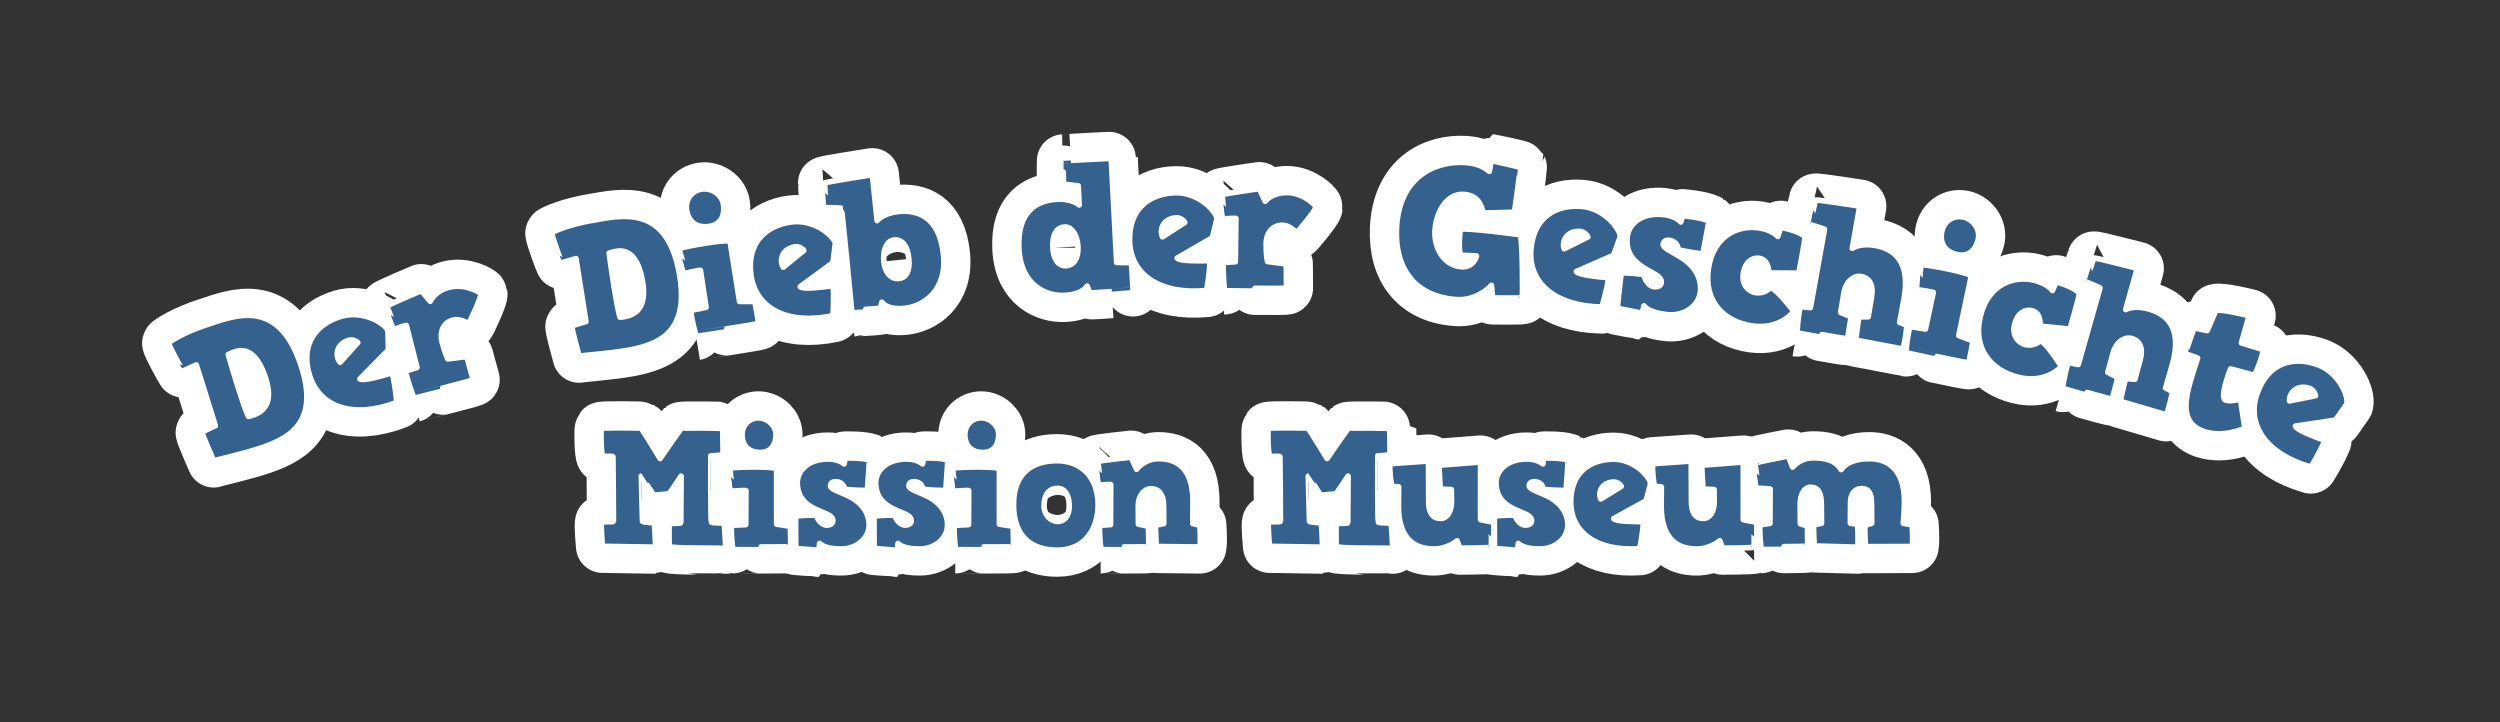 <?xml version="1.0" encoding="UTF-8"?>
<svg id="Ebene_6" xmlns="http://www.w3.org/2000/svg" viewBox="0 0 1787 516.233"><rect x="0" y="0" width="1787" height="516.233" fill="#333333" stroke="none"/>
  <defs>
    <style>
      .cls-1 {
        stroke-width: 4px;
      }

      .cls-1, .cls-2 {
        fill: #35618f;
        stroke: #fff;
        stroke-linejoin: round;
      }

      .cls-2 {
        stroke-width: 38px;
      }
    </style>
  </defs>
  <g>
    <g id="Mission_Museum">
      <path class="cls-2" d="M430.1,373.224c.96-.479,8.399-.12,8.399-.479s-.24-45.358-.359-46.198c-.12-.84-6.12.12-7.32-.601-1.2-.72-1.56-18.959-.96-19.679.601-.72,27.839-.48,28.438-.12.601.36,12.96,20.52,13.56,21.6.601-1.08,14.399-20.88,15.12-21.479.72-.6,29.639-.24,29.639,0s.24,17.399.24,18.359-8.641,1.2-8.76,1.2c-.12,0-.12,46.558.359,47.397.48.84,9.24.24,9.24,1.08s1.319,17.64.96,17.52c-.36-.12-40.318.36-40.318-1.2s-.36-16.319.239-16.439c.601-.12,8.04,0,8.04-.359l.24-33.479s-8.399,12.6-8.64,12.6-10.68,1.2-11.04.84-8.64-13.439-8.76-13.439.841,31.56.841,32.279,8.52.96,8.52,1.319,1.08,17.16.72,17.16-37.799-.601-37.799-.601c0,.36-1.56-16.799-.6-17.279Z"/>
      <path class="cls-2" d="M555.138,374.664l9.84,1.56.24,14.399c-.6.601-41.759.24-41.639.24,0,0-.96-7.68-.84-15.359l10.319-.48.12-24.358c-.24-.24-9.359.359-9.6.359-.12,0-1.92-15.719-1.92-16.319s25.319-1.8,33.479.12v39.839ZM554.659,310.586c0,6.48-3,12.84-11.159,12.84-8.28,0-12.84-4.68-13.08-12.239-.12-7.68,5.4-12.479,11.76-12.479,6.479,0,12.479,5.52,12.479,11.879Z"/>
      <path class="cls-2" d="M604.097,327.386s12-.36,17.16,1.439c.479.24-1.2,19.199-1.2,21.359,0,.96-16.439-.24-16.439-.6-.36-3.84-3.72-5.28-6.239-5.28-1.44,0-3.721.36-3.721,3,0,2.4,6.72,4.2,12.6,7.08,7.2,3.359,15,10.199,15,20.879,0,9.72-9.24,17.159-19.8,17.159-10.8,0-14.039-2.52-15.599-3.96-.24,1.92-.48,4.92-.601,4.92-.479-.119-16.319-1.319-16.319-1.319-.24-1.8-.24-19.56-.24-23.039,5.4-.96,13.32-.841,14.88-.601,1.439,4.56,4.8,6.96,7.319,6.96,2.4,0,4.44-1.08,4.44-3.12,0-3.84-5.16-5.04-9.96-7.199-7.199-3.12-15.479-7.68-15.479-20.159,0-8.4,7.8-16.8,21.839-16.8,6.12,0,9.84,1.92,11.64,3.48l.72-4.2Z"/>
      <path class="cls-2" d="M660.138,327.386s11.999-.36,17.159,1.439c.479.24-1.2,19.199-1.2,21.359,0,.96-16.439-.24-16.439-.6-.36-3.84-3.72-5.28-6.24-5.28-1.439,0-3.72.36-3.72,3,0,2.4,6.72,4.2,12.6,7.08,7.2,3.359,15,10.199,15,20.879,0,9.72-9.24,17.159-19.8,17.159-10.799,0-14.039-2.52-15.6-3.96-.239,1.92-.479,4.92-.6,4.92-.479-.119-16.319-1.319-16.319-1.319-.24-1.8-.24-19.56-.24-23.039,5.4-.96,13.319-.841,14.88-.601,1.439,4.56,4.8,6.96,7.319,6.96,2.4,0,4.44-1.08,4.44-3.12,0-3.84-5.16-5.04-9.96-7.199-7.2-3.12-15.479-7.68-15.479-20.159,0-8.4,7.8-16.8,21.839-16.8,6.12,0,9.84,1.92,11.64,3.48l.721-4.2Z"/>
      <path class="cls-2" d="M714.378,374.664l9.84,1.56.24,14.399c-.601.601-41.759.24-41.639.24,0,0-.96-7.68-.84-15.359l10.319-.48.12-24.358c-.239-.24-9.359.359-9.6.359-.12,0-1.92-15.719-1.92-16.319s25.319-1.8,33.479.12v39.839ZM713.898,310.586c0,6.48-3,12.84-11.16,12.84-8.279,0-12.839-4.68-13.079-12.239-.12-7.68,5.399-12.479,11.76-12.479,6.479,0,12.479,5.52,12.479,11.879Z"/>
      <path class="cls-2" d="M784.937,360.865c0,16.56-8.879,32.399-29.278,32.399-18.239,0-31.198-9.48-31.198-32.64,0-23.039,14.039-31.318,31.078-31.318s29.398,11.399,29.398,31.559ZM746.299,361.464c0,7.2,5.279,11.28,9.72,11.28,4.68,0,8.279-3.601,8.279-11.28,0-6.119-2.4-12.359-8.279-12.359-7.32,0-9.72,6-9.72,12.359Z"/>
      <path class="cls-2" d="M852.618,374.304l5.04,1.08s.84,11.76,0,15.6l-31.079-.36s-.84-13.199-.6-15.239l5.88-1.08-.12-12.84c0-8.039-3.36-12.119-9.12-12.119-4.68,0-8.999,4.92-8.999,12.119l.12,13.2,7.199,1.56.24,14.399c-.601.601-34.559.24-34.438.24,0,0-.96-7.68-.841-15.359l7.92-.48.12-28.679c-.24-.24-6.96.36-7.199.36-.12,0-1.92-16.199-1.92-16.8s23.759-3.119,23.759-3.119l3.84,8.64s5.52-7.561,15.719-7.561c12.24,0,24.6,5.76,24.6,30.719l-.12,15.72Z"/>
      <path class="cls-2" d="M906.858,373.224c.96-.479,8.399-.12,8.399-.479s-.24-45.358-.359-46.198c-.12-.84-6.12.12-7.32-.601-1.2-.72-1.56-18.959-.96-19.679.601-.72,27.839-.48,28.438-.12.601.36,12.96,20.52,13.56,21.6.601-1.08,14.399-20.88,15.12-21.479.72-.6,29.639-.24,29.639,0s.24,17.399.24,18.359-8.641,1.2-8.76,1.2c-.12,0-.12,46.558.359,47.397.48.84,9.24.24,9.24,1.08s1.319,17.64.96,17.52c-.36-.12-40.318.36-40.318-1.2s-.36-16.319.239-16.439c.601-.12,8.04,0,8.04-.359l.24-33.479s-8.399,12.6-8.64,12.6-10.68,1.2-11.04.84-8.64-13.439-8.76-13.439.841,31.56.841,32.279,8.52.96,8.52,1.319,1.08,17.16.72,17.16-37.799-.601-37.799-.601c0,.36-1.56-16.799-.6-17.279Z"/>
      <path class="cls-2" d="M999.738,348.025l-5.04-.479s-1.92-12.239-1.079-16.079l27.479-1.92s0,8.039.12,28.919c0,8.039,2.76,12.119,8.52,12.119,4.68,0,7.8-4.92,7.8-12.119l-.12-8.521-7.92-.359-.96-17.039,29.759-2.28v41.158c.24.24,7.439,1.56,7.68,1.56.12,0,.12,17.52.12,18.12s-22.559.72-22.559.72l-2.04-5.28s-6.48,5.88-16.68,5.88c-12.239,0-25.199-5.76-25.199-30.719l.12-13.68Z"/>
      <path class="cls-2" d="M1103.535,327.386s12-.36,17.16,1.439c.479.24-1.2,19.199-1.2,21.359,0,.96-16.439-.24-16.439-.6-.36-3.84-3.72-5.28-6.239-5.28-1.44,0-3.721.36-3.721,3,0,2.4,6.72,4.2,12.6,7.08,7.2,3.359,15,10.199,15,20.879,0,9.72-9.24,17.159-19.8,17.159-10.8,0-14.039-2.52-15.599-3.96-.24,1.92-.48,4.92-.601,4.92-.479-.119-16.319-1.319-16.319-1.319-.24-1.8-.24-19.56-.24-23.039,5.4-.96,13.32-.841,14.88-.601,1.439,4.56,4.8,6.96,7.319,6.96,2.4,0,4.44-1.08,4.44-3.12,0-3.84-5.16-5.04-9.96-7.199-7.199-3.12-15.479-7.68-15.479-20.159,0-8.4,7.8-16.8,21.839-16.8,6.12,0,9.84,1.92,11.64,3.48l.72-4.2Z"/>
      <path class="cls-2" d="M1179.854,345.745l-3.239,12.239-23.159,12.72c1.68,2.04,13.56,2.16,21.239,2.16-.24,7.919-2.641,19.319-2.641,19.319-30.719,2.279-49.317-11.64-49.317-33.359,0-21.839,14.64-30.599,30.719-30.599,14.52,0,26.039,12.359,26.398,17.52ZM1144.216,356.664l14.639-8.999c-.479-1.2-2.76-3.12-5.159-3.12-8.4,0-11.64,7.08-9.479,12.119Z"/>
      <path class="cls-2" d="M1187.536,348.025l-5.04-.479s-1.92-12.239-1.08-16.079l27.479-1.92s0,8.039.12,28.919c0,8.039,2.76,12.119,8.52,12.119,4.68,0,7.8-4.92,7.8-12.119l-.12-8.521-7.92-.359-.96-17.039,29.759-2.28v41.158c.24.24,7.439,1.56,7.68,1.56.12,0,.12,17.52.12,18.12s-22.56.72-22.56.72l-2.039-5.28s-6.48,5.88-16.68,5.88c-12.239,0-25.199-5.76-25.199-30.719l.12-13.68Z"/>
      <path class="cls-2" d="M1322.652,374.064l5.16.721s.72,12.479,0,16.319l-30.959-.84s-.721-13.08-.48-15.12l5.64-1.08-.12-13.799c0-7.92-2.279-12-7.68-12-4.319,0-7.439,4.92-7.439,12l.12,14.159,5.04,1.56.24,14.28c-.48.6-33.599.479-33.479.479,0,0-.961-7.92-.841-15.479l7.32-1.2.12-24.479c-.24-.24-8.16-.601-8.4-.601-.119,0-2.399-17.279-2.399-17.879s23.759-5.16,23.759-5.16l3.12,7.92s5.159-6.6,14.64-6.6c6.959,0,15.599.96,20.039,8.399,3.479-5.159,10.68-7.8,20.159-7.8,11.399,0,25.079,5.76,25.079,30.6,0,6.479-.84,15.599-.84,15.599l6.359,1.08s.84,11.64,0,15.479l-33.358.12s-.721-13.079-.48-15.119l4.92-1.561-.12-13.799c0-7.92-2.04-11.04-7.439-11.04-3.48,0-7.32,3-7.56,9-.12,3.12-.12,15.839-.12,15.839Z"/>
    </g>
    <g>
      <path class="cls-1" d="M430.1,373.224c.96-.479,8.399-.12,8.399-.479s-.24-45.358-.359-46.198c-.12-.84-6.12.12-7.32-.601-1.2-.72-1.56-18.959-.96-19.679.601-.72,27.839-.48,28.438-.12.601.36,12.96,20.52,13.56,21.6.601-1.08,14.399-20.88,15.12-21.479.72-.6,29.639-.24,29.639,0s.24,17.399.24,18.359-8.641,1.2-8.76,1.2c-.12,0-.12,46.558.359,47.397.48.84,9.24.24,9.24,1.08s1.319,17.64.96,17.52c-.36-.12-40.318.36-40.318-1.2s-.36-16.319.239-16.439c.601-.12,8.04,0,8.04-.359l.24-33.479s-8.399,12.6-8.64,12.6-10.68,1.2-11.04.84-8.64-13.439-8.76-13.439.841,31.56.841,32.279,8.52.96,8.52,1.319,1.08,17.16.72,17.16-37.799-.601-37.799-.601c0,.36-1.56-16.799-.6-17.279Z"/>
      <path class="cls-1" d="M555.138,374.664l9.84,1.56.24,14.399c-.6.601-41.759.24-41.639.24,0,0-.96-7.68-.84-15.359l10.319-.48.12-24.358c-.24-.24-9.359.359-9.6.359-.12,0-1.92-15.719-1.92-16.319s25.319-1.8,33.479.12v39.839ZM554.659,310.586c0,6.48-3,12.84-11.159,12.84-8.28,0-12.84-4.68-13.08-12.239-.12-7.68,5.4-12.479,11.76-12.479,6.479,0,12.479,5.52,12.479,11.879Z"/>
      <path class="cls-1" d="M604.097,327.386s12-.36,17.16,1.439c.479.24-1.2,19.199-1.2,21.359,0,.96-16.439-.24-16.439-.6-.36-3.84-3.72-5.28-6.239-5.28-1.44,0-3.721.36-3.721,3,0,2.4,6.72,4.2,12.6,7.08,7.2,3.359,15,10.199,15,20.879,0,9.72-9.24,17.159-19.8,17.159-10.8,0-14.039-2.52-15.599-3.96-.24,1.92-.48,4.92-.601,4.92-.479-.119-16.319-1.319-16.319-1.319-.24-1.8-.24-19.56-.24-23.039,5.4-.96,13.32-.841,14.88-.601,1.439,4.56,4.8,6.96,7.319,6.96,2.4,0,4.44-1.08,4.44-3.12,0-3.84-5.16-5.04-9.96-7.199-7.199-3.12-15.479-7.68-15.479-20.159,0-8.4,7.8-16.8,21.839-16.8,6.12,0,9.84,1.92,11.64,3.48l.72-4.2Z"/>
      <path class="cls-1" d="M660.138,327.386s11.999-.36,17.159,1.439c.479.24-1.2,19.199-1.2,21.359,0,.96-16.439-.24-16.439-.6-.36-3.84-3.72-5.28-6.24-5.28-1.439,0-3.72.36-3.72,3,0,2.4,6.72,4.2,12.6,7.08,7.2,3.359,15,10.199,15,20.879,0,9.72-9.24,17.159-19.8,17.159-10.799,0-14.039-2.52-15.6-3.96-.239,1.92-.479,4.92-.6,4.92-.479-.119-16.319-1.319-16.319-1.319-.24-1.8-.24-19.56-.24-23.039,5.4-.96,13.319-.841,14.88-.601,1.439,4.56,4.8,6.96,7.319,6.96,2.4,0,4.44-1.08,4.44-3.12,0-3.84-5.16-5.04-9.96-7.199-7.2-3.12-15.479-7.68-15.479-20.159,0-8.4,7.8-16.8,21.839-16.8,6.12,0,9.84,1.92,11.64,3.48l.721-4.2Z"/>
      <path class="cls-1" d="M714.378,374.664l9.84,1.56.24,14.399c-.601.601-41.759.24-41.639.24,0,0-.96-7.68-.84-15.359l10.319-.48.12-24.358c-.239-.24-9.359.359-9.6.359-.12,0-1.92-15.719-1.92-16.319s25.319-1.8,33.479.12v39.839ZM713.898,310.586c0,6.48-3,12.84-11.16,12.84-8.279,0-12.839-4.68-13.079-12.239-.12-7.68,5.399-12.479,11.76-12.479,6.479,0,12.479,5.52,12.479,11.879Z"/>
      <path class="cls-1" d="M784.937,360.865c0,16.56-8.879,32.399-29.278,32.399-18.239,0-31.198-9.48-31.198-32.64,0-23.039,14.039-31.318,31.078-31.318s29.398,11.399,29.398,31.559ZM746.299,361.464c0,7.2,5.279,11.28,9.72,11.28,4.68,0,8.279-3.601,8.279-11.28,0-6.119-2.4-12.359-8.279-12.359-7.32,0-9.72,6-9.72,12.359Z"/>
      <path class="cls-1" d="M852.618,374.304l5.04,1.08s.84,11.76,0,15.6l-31.079-.36s-.84-13.199-.6-15.239l5.88-1.08-.12-12.84c0-8.039-3.36-12.119-9.12-12.119-4.68,0-8.999,4.92-8.999,12.119l.12,13.2,7.199,1.56.24,14.399c-.601.601-34.559.24-34.438.24,0,0-.96-7.68-.841-15.359l7.92-.48.12-28.679c-.24-.24-6.96.36-7.199.36-.12,0-1.92-16.199-1.92-16.8s23.759-3.119,23.759-3.119l3.84,8.64s5.52-7.561,15.719-7.561c12.24,0,24.6,5.76,24.6,30.719l-.12,15.72Z"/>
      <path class="cls-1" d="M906.858,373.224c.96-.479,8.399-.12,8.399-.479s-.24-45.358-.359-46.198c-.12-.84-6.12.12-7.32-.601-1.2-.72-1.56-18.959-.96-19.679.601-.72,27.839-.48,28.438-.12.601.36,12.96,20.52,13.56,21.6.601-1.08,14.399-20.88,15.12-21.479.72-.6,29.639-.24,29.639,0s.24,17.399.24,18.359-8.641,1.2-8.76,1.2c-.12,0-.12,46.558.359,47.397.48.84,9.24.24,9.24,1.08s1.319,17.64.96,17.52c-.36-.12-40.318.36-40.318-1.2s-.36-16.319.239-16.439c.601-.12,8.04,0,8.04-.359l.24-33.479s-8.399,12.6-8.64,12.6-10.68,1.2-11.04.84-8.64-13.439-8.76-13.439.841,31.56.841,32.279,8.52.96,8.52,1.319,1.08,17.16.72,17.16-37.799-.601-37.799-.601c0,.36-1.56-16.799-.6-17.279Z"/>
      <path class="cls-1" d="M999.738,348.025l-5.04-.479s-1.92-12.239-1.079-16.079l27.479-1.92s0,8.039.12,28.919c0,8.039,2.76,12.119,8.52,12.119,4.68,0,7.8-4.92,7.8-12.119l-.12-8.521-7.92-.359-.96-17.039,29.759-2.28v41.158c.24.24,7.439,1.56,7.68,1.56.12,0,.12,17.52.12,18.12s-22.559.72-22.559.72l-2.04-5.28s-6.48,5.88-16.68,5.88c-12.239,0-25.199-5.76-25.199-30.719l.12-13.68Z"/>
      <path class="cls-1" d="M1103.535,327.386s12-.36,17.16,1.439c.479.24-1.2,19.199-1.2,21.359,0,.96-16.439-.24-16.439-.6-.36-3.84-3.72-5.28-6.239-5.28-1.44,0-3.721.36-3.721,3,0,2.4,6.72,4.2,12.6,7.08,7.2,3.359,15,10.199,15,20.879,0,9.72-9.24,17.159-19.8,17.159-10.8,0-14.039-2.52-15.599-3.96-.24,1.92-.48,4.92-.601,4.92-.479-.119-16.319-1.319-16.319-1.319-.24-1.8-.24-19.56-.24-23.039,5.4-.96,13.32-.841,14.88-.601,1.439,4.56,4.8,6.96,7.319,6.96,2.4,0,4.44-1.08,4.44-3.12,0-3.84-5.16-5.04-9.96-7.199-7.199-3.12-15.479-7.68-15.479-20.159,0-8.4,7.8-16.8,21.839-16.8,6.12,0,9.84,1.92,11.64,3.48l.72-4.2Z"/>
      <path class="cls-1" d="M1179.854,345.745l-3.239,12.239-23.159,12.72c1.68,2.04,13.56,2.16,21.239,2.16-.24,7.919-2.641,19.319-2.641,19.319-30.719,2.279-49.317-11.64-49.317-33.359,0-21.839,14.64-30.599,30.719-30.599,14.52,0,26.039,12.359,26.398,17.52ZM1144.216,356.664l14.639-8.999c-.479-1.2-2.76-3.12-5.159-3.12-8.4,0-11.64,7.08-9.479,12.119Z"/>
      <path class="cls-1" d="M1187.536,348.025l-5.04-.479s-1.92-12.239-1.08-16.079l27.479-1.92s0,8.039.12,28.919c0,8.039,2.76,12.119,8.52,12.119,4.68,0,7.8-4.92,7.8-12.119l-.12-8.521-7.92-.359-.96-17.039,29.759-2.28v41.158c.24.24,7.439,1.56,7.68,1.56.12,0,.12,17.52.12,18.12s-22.56.72-22.56.72l-2.039-5.28s-6.48,5.88-16.68,5.88c-12.239,0-25.199-5.76-25.199-30.719l.12-13.68Z"/>
      <path class="cls-1" d="M1322.652,374.064l5.16.721s.72,12.479,0,16.319l-30.959-.84s-.721-13.08-.48-15.12l5.64-1.08-.12-13.799c0-7.92-2.279-12-7.68-12-4.319,0-7.439,4.92-7.439,12l.12,14.159,5.04,1.56.24,14.28c-.48.6-33.599.479-33.479.479,0,0-.961-7.92-.841-15.479l7.32-1.2.12-24.479c-.24-.24-8.16-.601-8.4-.601-.119,0-2.399-17.279-2.399-17.879s23.759-5.16,23.759-5.16l3.12,7.92s5.159-6.6,14.64-6.6c6.959,0,15.599.96,20.039,8.399,3.479-5.159,10.68-7.8,20.159-7.8,11.399,0,25.079,5.76,25.079,30.6,0,6.479-.84,15.599-.84,15.599l6.359,1.08s.84,11.64,0,15.479l-33.358.12s-.721-13.079-.48-15.119l4.92-1.561-.12-13.799c0-7.92-2.04-11.04-7.439-11.04-3.48,0-7.32,3-7.56,9-.12,3.12-.12,15.839-.12,15.839Z"/>
    </g>
  </g>
  <g>
    <path class="cls-2" d="M152.766,329.48c.211.206-8.783-19.585-8.252-20.469.53-.884,9.412-4.678,9.412-4.678l-13.616-43.482s-9.294,4.218-9.543,4.305-10.864-19.14-10.208-20.066c.655-.928,11.08-7.916,27.957-13.238,18.703-6.099,49.75-19.296,65.997,27.323,14.075,40.386-4.873,53.001-26.687,60.604-12.839,4.475-34.399,9.192-35.061,9.702ZM189.432,269.034c-8.775-25.18-21.2-17.913-26.262-15.59,3.112,10.937,11.113,37.504,14.419,44.181,10.531-2.272,18.62-9.146,11.843-28.591Z"/>
    <path class="cls-2" d="M277.258,236.262l.427,13.922-20.423,20.681c2.412,1.624,14.974-1.979,23.07-4.391,2.233,8.425,3.282,21.197,3.282,21.197-31.671,12.048-55.649,3.212-62.469-19.687-6.856-23.024,5.827-36.856,22.78-41.904,15.308-4.559,31.333,4.855,33.332,10.182ZM243.113,258.964l12.609-14.085c-.883-1.114-3.89-2.423-6.42-1.669-8.855,2.637-10.049,11.118-6.189,15.754Z"/>
    <path class="cls-2" d="M334.825,231.386c-2.09-1.233-6.56-3.761-11.032-2.606-6.646,1.715-9.768,8.108-7.789,15.777,2.144,8.308,4.188,12.006,4.188,12.006l13.466-1.702,4.542,16.549c-.475.805-43.133,11.401-43.005,11.368,0,0-3.463-9.194-5.445-17.406l8.304-2.688-7.622-30.068c-.321-.189-7.313,2.296-7.569,2.362-.128.033-6.166-15.448-6.331-16.088-.165-.639,24.663-11.134,24.663-11.134l6.332,7.636s2.763-7.256,13.626-10.059c11.503-2.968,22.535,3.864,22.638,4.792.338,2.366-8.481,21.545-8.964,21.261Z"/>
    <path class="cls-2" d="M413.961,254.6c.179.234-5.811-20.664-5.155-21.46.654-.797,9.998-3.245,9.998-3.245l-7.08-45.013s-9.813,2.807-10.072,2.856c-.26.049-7.935-20.529-7.15-21.35.784-.821,12.124-6.202,29.6-8.988,19.397-3.284,52.048-11.777,61.27,36.725,7.989,42.019-12.607,51.713-35.302,56.027-13.358,2.54-35.379,4.04-36.107,4.447ZM459.112,200.194c-4.981-26.196-18.34-20.835-23.688-19.28,1.472,11.276,5.483,38.731,7.771,45.821,10.751-.7,19.763-6.311,15.916-26.541Z"/>
    <path class="cls-2" d="M528.631,215.482l10.959.006,2.732,15.605c-.549.755-45.333,7.43-45.202,7.409,0,0-2.361-8.181-3.55-16.546l11.131-2.293-4.051-26.489c-.303-.219-10.108,1.998-10.369,2.039-.131.021-4.785-16.751-4.888-17.402-.104-.652,27.202-6.303,36.398-5.617l6.839,43.288ZM517.109,145.938c1.112,7.041-1.056,14.467-9.922,15.867-8.997,1.422-14.755-2.881-16.313-11.054-1.449-8.324,3.725-14.487,10.636-15.579,7.04-1.112,14.508,3.855,15.6,10.766Z"/>
    <path class="cls-2" d="M597.139,173.904l-1.755,13.816-23.406,17.232c2.128,1.98,15.099.387,23.473-.729.889,8.67-.072,21.449-.072,21.449-33.165,6.946-55.468-5.53-58.622-29.213-3.171-23.813,11.52-35.491,29.053-37.826,15.832-2.108,30.188,9.695,31.33,15.27ZM559.864,190.986l14.656-11.939c-.697-1.238-3.462-3.001-6.079-2.652-9.159,1.22-11.664,9.41-8.577,14.592Z"/>
    <path class="cls-2" d="M608.741,221.594s-6.949-72.539-7.37-72.761c-.29-.234-10.669-.473-10.931-.445-.132.014-.977-16.888-1.045-17.544-.069-.656,34.148-5.973,34.148-5.973l3.445,32.821s3.953-5.326,15.113-6.497c13.391-1.405,29.413,3.284,32.278,30.592,2.839,27.045-15.461,37.328-27.539,38.596-12.735,1.336-16.202-3.875-16.52-4.372l-.899,4.076c-.588.726-20.812,1.521-20.682,1.507ZM631.782,186.922c.868,8.271,5.185,12.729,10.83,12.136,5.12-.537,7.92-5.477,7.011-14.142-.923-8.796-4.39-14.007-10.691-13.346-5.12.538-7.977,7.474-7.149,15.352Z"/>
    <path class="cls-2" d="M777.095,204.527s-2.871,5.961-16.318,6.64c-12.129.611-31.117-6.36-32.487-33.519-1.384-27.422,13.722-34.528,27.169-35.207,11.206-.565,15.935,4.086,15.935,4.086l-.692-13.711s-9.697-.964-10.244-1.333c-.824-.619-.173-16.513-.305-16.506-.264.013,34.396-2,34.146-1.724l3.885,74.349,10.58.127c.558,8.432,1.116,19.506,1.116,19.506.132-.007-30.269,2.584-30.962,1.959l-1.821-4.667ZM752.581,177.082c.439,8.701,4.231,13.137,9.373,12.877,5.669-.286,8.982-5.344,8.563-13.649-.399-7.91-4.292-14.322-9.434-14.062-6.328.319-8.949,6.002-8.503,14.835Z"/>
    <path class="cls-2" d="M869.903,156.375l-3.26,13.542-25.155,14.563c1.897,2.201,14.966,2.039,23.412,1.849-.067,8.716-2.424,21.312-2.424,21.312-33.729,3.27-54.53-11.578-55.068-35.465-.542-24.02,15.342-34.017,33.026-34.415,15.969-.36,28.944,12.947,29.469,18.613ZM830.977,169.269l15.878-10.262c-.558-1.308-3.113-3.362-5.752-3.303-9.238.208-12.626,8.075-10.126,13.564Z"/>
    <path class="cls-2" d="M926.622,166.335c-1.703-1.729-5.372-5.322-9.992-5.357-6.864-.052-11.526,5.325-11.586,13.245-.065,8.58.959,12.681.959,12.681l13.451,1.818.133,17.163c-.665.654-44.619-.077-44.487-.076,0,0-.981-9.776-.784-18.224l8.716-.461.368-31.021c-.262-.266-7.659.338-7.923.336-.132,0-1.986-16.517-1.981-17.177.006-.66,26.7-4.416,26.7-4.416l4.156,9.008s4.536-6.302,15.757-6.216c11.88.09,20.784,9.531,20.646,10.454-.282,2.374-13.739,18.641-14.132,18.242Z"/>
    <path class="cls-2" d="M1064.509,122.52c.685-2.737,1.366-7.724,1.498-7.716.264.016,20.503,4.476,20.744,4.887.24.41-4.208,32.021-4.208,32.021l-22.51.565c-.704-3.874-2.712-12.715-13.782-13.348-11.993-.684-19.613,12.367-20.513,25.803-.809,11.854,6.098,25.205,19.014,25.942,8.962.512,10.621-7.724,10.621-7.724l-11.077-.5c-2.354-2.779-.528-18.541-.528-18.541,4.57-1.326,43.145,3.917,43.145,3.917,1.566,9.609,1.475,41.337,1.271,44.896-.03.526-21.301.238-21.301.238l-.807-9.037c-3.411,4.169-13.182,10.883-24.385,10.243-28.993-1.654-44.824-20.805-43.505-50.875,1.681-36.396,26.69-48.323,48.839-47.191,8.566.489,14.09,3.316,17.483,6.419Z"/>
    <path class="cls-2" d="M1158.156,169.346l-4.756,13.091-26.627,11.653c1.64,2.4,14.644,3.702,23.058,4.459-1.044,8.654-4.797,20.907-4.797,20.907-33.881-.529-52.887-17.613-50.746-41.409,2.152-23.928,19.055-32.082,36.672-30.497,15.907,1.431,27.311,16.107,27.196,21.796ZM1118.034,177.797l16.926-8.417c-.407-1.362-2.716-3.69-5.346-3.927-9.203-.828-13.45,6.609-11.58,12.344Z"/>
    <path class="cls-2" d="M1202.769,154.173s13.157,1.133,18.566,3.756c.494.323-3.752,20.826-4.027,23.187-.122,1.049-17.933-2.354-17.887-2.746.095-4.242-3.394-6.242-6.146-6.563-1.573-.183-4.11-.079-4.446,2.806-.306,2.622,6.809,5.443,12.867,9.338,7.439,4.587,15.093,13.053,13.734,24.722-1.235,10.621-12.278,17.575-23.816,16.232-11.801-1.373-15.021-4.538-16.542-6.311-.506,2.067-1.149,5.315-1.281,5.3-.509-.192-17.664-3.518-17.664-3.518-.033-1.997,2.225-21.403,2.667-25.205,6.022-.362,14.661.775,16.336,1.236.993,5.166,4.359,8.215,7.112,8.535,2.623.306,4.989-.615,5.249-2.844.488-4.196-4.998-6.163-9.968-9.134-7.471-4.325-15.938-10.36-14.351-23.996,1.067-9.179,10.658-17.365,26-15.58,6.687.778,10.507,3.35,12.275,5.283l1.321-4.498Z"/>
    <path class="cls-2" d="M1290.113,168.965c.708.637-4.348,26.312-4.348,26.312l-21.448-.176s.338-9.688-7.146-10.505c-4.46-.514-9.824,2.443-11.093,11.195-1.23,8.491,4.548,12.797,8.858,13.422,6.14.89,9.619-2.874,10.686-3.786,5.073,1.803,16.597,17.077,16.597,17.077,0,0-9.417,13.439-29.796,10.485-20.509-2.973-34.628-17.823-31.295-40.814,3.522-24.298,21.887-31.372,35.864-29.346,9.928,1.439,13.782,6.133,13.782,6.133l2.142-6.492c-.02.131,12.11,2.022,17.197,6.494Z"/>
    <path class="cls-2" d="M1357.873,230.459l5.25,2.143s-1.358,12.897-3.009,16.895l-33.59-6.385s1.637-14.458,2.29-16.621l6.576-.035,2.347-13.929c1.551-8.707-1.301-13.774-7.539-14.886-5.068-.902-10.696,3.593-12.085,11.391l-2.416,14.318,7.496,3.078-2.518,15.642c-.766.534-36.175-6.175-36.045-6.152,0,0,.442-8.502,2.054-16.797l7.37.776,10.106-55.989c-.214-.306-10.143-3.281-10.402-3.327-.13-.023,3.812-16.886,3.928-17.535.116-.65,31.682,4.302,31.682,4.302l-5.37,30.15s5.275-4.021,16.321-2.054c13.256,2.361,25.531,10.983,20.716,38.015l-3.162,17.001Z"/>
    <path class="cls-2" d="M1400.12,239.827l10.238,3.909-3.005,15.554c-.781.51-45.004-9.204-44.875-9.177,0,0,.707-8.484,2.576-16.724l11.218,1.821,5.648-26.193c-.204-.312-10.156-1.733-10.415-1.787-.129-.027,1.496-17.356,1.632-18.002s27.662,3.8,36.01,7.716l-9.027,42.883ZM1414.123,170.744c-1.468,6.975-6.138,13.141-14.921,11.292-8.913-1.877-12.761-7.947-11.306-16.139,1.61-8.294,8.64-12.21,15.485-10.769,6.976,1.468,12.183,8.77,10.741,15.615Z"/>
    <path class="cls-2" d="M1486.322,209.444c.646.699-6.752,25.802-6.752,25.802l-21.343-2.148s1.229-9.616-6.149-11.12c-4.395-.922-10.008,1.529-12.077,10.128-2.007,8.343,3.351,13.162,7.586,14.181,6.032,1.452,9.844-1.976,10.989-2.786,4.887,2.262,14.955,18.534,14.955,18.534,0,0-10.615,12.517-30.636,7.698-20.15-4.849-32.843-20.938-27.407-43.525,5.744-23.871,24.684-29.226,38.416-25.921,9.754,2.347,13.16,7.376,13.16,7.376l2.729-6.268c-.03.128,11.874,3.129,16.528,8.05Z"/>
    <path class="cls-2" d="M1547.981,277.316l5.015,2.646s-2.616,12.702-4.649,16.518l-32.802-9.645s3.045-14.227,3.907-16.315l6.548.609,3.7-13.632c2.396-8.513.055-13.834-6.044-15.551-4.956-1.395-10.996,2.527-13.143,10.15l-3.807,14.013,7.158,3.798-4.038,15.318c-.813.456-35.394-9.689-35.267-9.653,0,0,1.272-8.418,3.688-16.514l7.259,1.494,15.542-54.727c-.183-.326-9.771-4.259-10.025-4.331-.127-.035,5.448-16.43,5.627-17.065.179-.635,31.105,7.385,31.105,7.385l-8.298,29.479s5.644-3.485,16.444-.445c12.96,3.648,24.33,13.431,16.891,39.859l-4.812,16.609Z"/>
    <path class="cls-2" d="M1607.678,225.673l-5.511,19.445,15.894,4.908s-3.175,12.709-6.771,18.2l-16.851-4.525s-8.299,20.758-3.53,22.313c3.89,1.269,10.555-.861,10.555-.861l3.141,21.019s-15.025,6.899-28.829,2.396c-20.831-6.796-12.747-28.596-4.928-52.563.082-.251-8.618-2.95-8.787-3.283s6.27-18.365,6.27-18.365l9.362,1.944s6.13-14.106,6.211-14.357c4.166-1.279,23.775,3.729,23.775,3.729Z"/>
    <path class="cls-2" d="M1677.492,288.85l-7.992,11.406-28.739,4.339c.96,2.744,13.179,7.378,21.107,10.294-3.255,8.086-10.061,18.943-10.061,18.943-32.581-9.31-46.498-30.743-38.251-53.166,8.292-22.548,26.732-26.032,43.333-19.927,14.99,5.513,22.19,22.646,20.603,28.11ZM1636.551,286.592l18.532-3.733c-.04-1.421-1.665-4.269-4.143-5.18-8.673-3.189-14.705,2.89-14.39,8.913Z"/>
  </g>
  <g>
    <path class="cls-1" d="M152.766,329.48c.211.206-8.783-19.585-8.252-20.469.53-.884,9.412-4.678,9.412-4.678l-13.616-43.482s-9.294,4.218-9.543,4.305-10.864-19.14-10.208-20.066c.655-.928,11.08-7.916,27.957-13.238,18.703-6.099,49.75-19.296,65.997,27.323,14.075,40.386-4.873,53.001-26.687,60.604-12.839,4.475-34.399,9.192-35.061,9.702ZM189.432,269.034c-8.775-25.18-21.2-17.913-26.262-15.59,3.112,10.937,11.113,37.504,14.419,44.181,10.531-2.272,18.62-9.146,11.843-28.591Z"/>
    <path class="cls-1" d="M277.258,236.262l.427,13.922-20.423,20.681c2.412,1.624,14.974-1.979,23.07-4.391,2.233,8.425,3.282,21.197,3.282,21.197-31.671,12.048-55.649,3.212-62.469-19.687-6.856-23.024,5.827-36.856,22.78-41.904,15.308-4.559,31.333,4.855,33.332,10.182ZM243.113,258.964l12.609-14.085c-.883-1.114-3.89-2.423-6.42-1.669-8.855,2.637-10.049,11.118-6.189,15.754Z"/>
    <path class="cls-1" d="M334.825,231.386c-2.09-1.233-6.56-3.761-11.032-2.606-6.646,1.715-9.768,8.108-7.789,15.777,2.144,8.308,4.188,12.006,4.188,12.006l13.466-1.702,4.542,16.549c-.475.805-43.133,11.401-43.005,11.368,0,0-3.463-9.194-5.445-17.406l8.304-2.688-7.622-30.068c-.321-.189-7.313,2.296-7.569,2.362-.128.033-6.166-15.448-6.331-16.088-.165-.639,24.663-11.134,24.663-11.134l6.332,7.636s2.763-7.256,13.626-10.059c11.503-2.968,22.535,3.864,22.638,4.792.338,2.366-8.481,21.545-8.964,21.261Z"/>
    <path class="cls-1" d="M413.961,254.6c.179.234-5.811-20.664-5.155-21.46.654-.797,9.998-3.245,9.998-3.245l-7.08-45.013s-9.813,2.807-10.072,2.856c-.26.049-7.935-20.529-7.15-21.35.784-.821,12.124-6.202,29.6-8.988,19.397-3.284,52.048-11.777,61.27,36.725,7.989,42.019-12.607,51.713-35.302,56.027-13.358,2.54-35.379,4.04-36.107,4.447ZM459.112,200.194c-4.981-26.196-18.34-20.835-23.688-19.28,1.472,11.276,5.483,38.731,7.771,45.821,10.751-.7,19.763-6.311,15.916-26.541Z"/>
    <path class="cls-1" d="M528.631,215.482l10.959.006,2.732,15.605c-.549.755-45.333,7.43-45.202,7.409,0,0-2.361-8.181-3.55-16.546l11.131-2.293-4.051-26.489c-.303-.219-10.108,1.998-10.369,2.039-.131.021-4.785-16.751-4.888-17.402-.104-.652,27.202-6.303,36.398-5.617l6.839,43.288ZM517.109,145.938c1.112,7.041-1.056,14.467-9.922,15.867-8.997,1.422-14.755-2.881-16.313-11.054-1.449-8.324,3.725-14.487,10.636-15.579,7.04-1.112,14.508,3.855,15.6,10.766Z"/>
    <path class="cls-1" d="M597.139,173.904l-1.755,13.816-23.406,17.232c2.128,1.98,15.099.387,23.473-.729.889,8.67-.072,21.449-.072,21.449-33.165,6.946-55.468-5.53-58.622-29.213-3.171-23.813,11.52-35.491,29.053-37.826,15.832-2.108,30.188,9.695,31.33,15.27ZM559.864,190.986l14.656-11.939c-.697-1.238-3.462-3.001-6.079-2.652-9.159,1.22-11.664,9.41-8.577,14.592Z"/>
    <path class="cls-1" d="M608.741,221.594s-6.949-72.539-7.37-72.761c-.29-.234-10.669-.473-10.931-.445-.132.014-.977-16.888-1.045-17.544-.069-.656,34.148-5.973,34.148-5.973l3.445,32.821s3.953-5.326,15.113-6.497c13.391-1.405,29.413,3.284,32.278,30.592,2.839,27.045-15.461,37.328-27.539,38.596-12.735,1.336-16.202-3.875-16.52-4.372l-.899,4.076c-.588.726-20.812,1.521-20.682,1.507ZM631.782,186.922c.868,8.271,5.185,12.729,10.83,12.136,5.12-.537,7.92-5.477,7.011-14.142-.923-8.796-4.39-14.007-10.691-13.346-5.12.538-7.977,7.474-7.149,15.352Z"/>
    <path class="cls-1" d="M777.095,204.527s-2.871,5.961-16.318,6.64c-12.129.611-31.117-6.36-32.487-33.519-1.384-27.422,13.722-34.528,27.169-35.207,11.206-.565,15.935,4.086,15.935,4.086l-.692-13.711s-9.697-.964-10.244-1.333c-.824-.619-.173-16.513-.305-16.506-.264.013,34.396-2,34.146-1.724l3.885,74.349,10.58.127c.558,8.432,1.116,19.506,1.116,19.506.132-.007-30.269,2.584-30.962,1.959l-1.821-4.667ZM752.581,177.082c.439,8.701,4.231,13.137,9.373,12.877,5.669-.286,8.982-5.344,8.563-13.649-.399-7.91-4.292-14.322-9.434-14.062-6.328.319-8.949,6.002-8.503,14.835Z"/>
    <path class="cls-1" d="M869.903,156.375l-3.26,13.542-25.155,14.563c1.897,2.201,14.966,2.039,23.412,1.849-.067,8.716-2.424,21.312-2.424,21.312-33.729,3.27-54.53-11.578-55.068-35.465-.542-24.02,15.342-34.017,33.026-34.415,15.969-.36,28.944,12.947,29.469,18.613ZM830.977,169.269l15.878-10.262c-.558-1.308-3.113-3.362-5.752-3.303-9.238.208-12.626,8.075-10.126,13.564Z"/>
    <path class="cls-1" d="M926.622,166.335c-1.703-1.729-5.372-5.322-9.992-5.357-6.864-.052-11.526,5.325-11.586,13.245-.065,8.58.959,12.681.959,12.681l13.451,1.818.133,17.163c-.665.654-44.619-.077-44.487-.076,0,0-.981-9.776-.784-18.224l8.716-.461.368-31.021c-.262-.266-7.659.338-7.923.336-.132,0-1.986-16.517-1.981-17.177.006-.66,26.7-4.416,26.7-4.416l4.156,9.008s4.536-6.302,15.757-6.216c11.88.09,20.784,9.531,20.646,10.454-.282,2.374-13.739,18.641-14.132,18.242Z"/>
    <path class="cls-1" d="M1064.509,122.52c.685-2.737,1.366-7.724,1.498-7.716.264.016,20.503,4.476,20.744,4.887.24.41-4.208,32.021-4.208,32.021l-22.51.565c-.704-3.874-2.712-12.715-13.782-13.348-11.993-.684-19.613,12.367-20.513,25.803-.809,11.854,6.098,25.205,19.014,25.942,8.962.512,10.621-7.724,10.621-7.724l-11.077-.5c-2.354-2.779-.528-18.541-.528-18.541,4.57-1.326,43.145,3.917,43.145,3.917,1.566,9.609,1.475,41.337,1.271,44.896-.03.526-21.301.238-21.301.238l-.807-9.037c-3.411,4.169-13.182,10.883-24.385,10.243-28.993-1.654-44.824-20.805-43.505-50.875,1.681-36.396,26.69-48.323,48.839-47.191,8.566.489,14.09,3.316,17.483,6.419Z"/>
    <path class="cls-1" d="M1158.156,169.346l-4.756,13.091-26.627,11.653c1.64,2.4,14.644,3.702,23.058,4.459-1.044,8.654-4.797,20.907-4.797,20.907-33.881-.529-52.887-17.613-50.746-41.409,2.152-23.928,19.055-32.082,36.672-30.497,15.907,1.431,27.311,16.107,27.196,21.796ZM1118.034,177.797l16.926-8.417c-.407-1.362-2.716-3.69-5.346-3.927-9.203-.828-13.45,6.609-11.58,12.344Z"/>
    <path class="cls-1" d="M1202.769,154.173s13.157,1.133,18.566,3.756c.494.323-3.752,20.826-4.027,23.187-.122,1.049-17.933-2.354-17.887-2.746.095-4.242-3.394-6.242-6.146-6.563-1.573-.183-4.11-.079-4.446,2.806-.306,2.622,6.809,5.443,12.867,9.338,7.439,4.587,15.093,13.053,13.734,24.722-1.235,10.621-12.278,17.575-23.816,16.232-11.801-1.373-15.021-4.538-16.542-6.311-.506,2.067-1.149,5.315-1.281,5.3-.509-.192-17.664-3.518-17.664-3.518-.033-1.997,2.225-21.403,2.667-25.205,6.022-.362,14.661.775,16.336,1.236.993,5.166,4.359,8.215,7.112,8.535,2.623.306,4.989-.615,5.249-2.844.488-4.196-4.998-6.163-9.968-9.134-7.471-4.325-15.938-10.36-14.351-23.996,1.067-9.179,10.658-17.365,26-15.58,6.687.778,10.507,3.35,12.275,5.283l1.321-4.498Z"/>
    <path class="cls-1" d="M1290.113,168.965c.708.637-4.348,26.312-4.348,26.312l-21.448-.176s.338-9.688-7.146-10.505c-4.46-.514-9.824,2.443-11.093,11.195-1.23,8.491,4.548,12.797,8.858,13.422,6.14.89,9.619-2.874,10.686-3.786,5.073,1.803,16.597,17.077,16.597,17.077,0,0-9.417,13.439-29.796,10.485-20.509-2.973-34.628-17.823-31.295-40.814,3.522-24.298,21.887-31.372,35.864-29.346,9.928,1.439,13.782,6.133,13.782,6.133l2.142-6.492c-.02.131,12.11,2.022,17.197,6.494Z"/>
    <path class="cls-1" d="M1357.873,230.459l5.25,2.143s-1.358,12.897-3.009,16.895l-33.59-6.385s1.637-14.458,2.29-16.621l6.576-.035,2.347-13.929c1.551-8.707-1.301-13.774-7.539-14.886-5.068-.902-10.696,3.593-12.085,11.391l-2.416,14.318,7.496,3.078-2.518,15.642c-.766.534-36.175-6.175-36.045-6.152,0,0,.442-8.502,2.054-16.797l7.37.776,10.106-55.989c-.214-.306-10.143-3.281-10.402-3.327-.13-.023,3.812-16.886,3.928-17.535.116-.65,31.682,4.302,31.682,4.302l-5.37,30.15s5.275-4.021,16.321-2.054c13.256,2.361,25.531,10.983,20.716,38.015l-3.162,17.001Z"/>
    <path class="cls-1" d="M1400.12,239.827l10.238,3.909-3.005,15.554c-.781.51-45.004-9.204-44.875-9.177,0,0,.707-8.484,2.576-16.724l11.218,1.821,5.648-26.193c-.204-.312-10.156-1.733-10.415-1.787-.129-.027,1.496-17.356,1.632-18.002s27.662,3.8,36.01,7.716l-9.027,42.883ZM1414.123,170.744c-1.468,6.975-6.138,13.141-14.921,11.292-8.913-1.877-12.761-7.947-11.306-16.139,1.61-8.294,8.64-12.21,15.485-10.769,6.976,1.468,12.183,8.77,10.741,15.615Z"/>
    <path class="cls-1" d="M1486.322,209.444c.646.699-6.752,25.802-6.752,25.802l-21.343-2.148s1.229-9.616-6.149-11.12c-4.395-.922-10.008,1.529-12.077,10.128-2.007,8.343,3.351,13.162,7.586,14.181,6.032,1.452,9.844-1.976,10.989-2.786,4.887,2.262,14.955,18.534,14.955,18.534,0,0-10.615,12.517-30.636,7.698-20.15-4.849-32.843-20.938-27.407-43.525,5.744-23.871,24.684-29.226,38.416-25.921,9.754,2.347,13.16,7.376,13.16,7.376l2.729-6.268c-.03.128,11.874,3.129,16.528,8.05Z"/>
    <path class="cls-1" d="M1547.981,277.316l5.015,2.646s-2.616,12.702-4.649,16.518l-32.802-9.645s3.045-14.227,3.907-16.315l6.548.609,3.7-13.632c2.396-8.513.055-13.834-6.044-15.551-4.956-1.395-10.996,2.527-13.143,10.15l-3.807,14.013,7.158,3.798-4.038,15.318c-.813.456-35.394-9.689-35.267-9.653,0,0,1.272-8.418,3.688-16.514l7.259,1.494,15.542-54.727c-.183-.326-9.771-4.259-10.025-4.331-.127-.035,5.448-16.43,5.627-17.065.179-.635,31.105,7.385,31.105,7.385l-8.298,29.479s5.644-3.485,16.444-.445c12.96,3.648,24.33,13.431,16.891,39.859l-4.812,16.609Z"/>
    <path class="cls-1" d="M1607.678,225.673l-5.511,19.445,15.894,4.908s-3.175,12.709-6.771,18.2l-16.851-4.525s-8.299,20.758-3.53,22.313c3.89,1.269,10.555-.861,10.555-.861l3.141,21.019s-15.025,6.899-28.829,2.396c-20.831-6.796-12.747-28.596-4.928-52.563.082-.251-8.618-2.95-8.787-3.283s6.27-18.365,6.27-18.365l9.362,1.944s6.13-14.106,6.211-14.357c4.166-1.279,23.775,3.729,23.775,3.729Z"/>
    <path class="cls-1" d="M1677.492,288.85l-7.992,11.406-28.739,4.339c.96,2.744,13.179,7.378,21.107,10.294-3.255,8.086-10.061,18.943-10.061,18.943-32.581-9.31-46.498-30.743-38.251-53.166,8.292-22.548,26.732-26.032,43.333-19.927,14.99,5.513,22.19,22.646,20.603,28.11ZM1636.551,286.592l18.532-3.733c-.04-1.421-1.665-4.269-4.143-5.18-8.673-3.189-14.705,2.89-14.39,8.913Z"/>
  </g>
</svg>